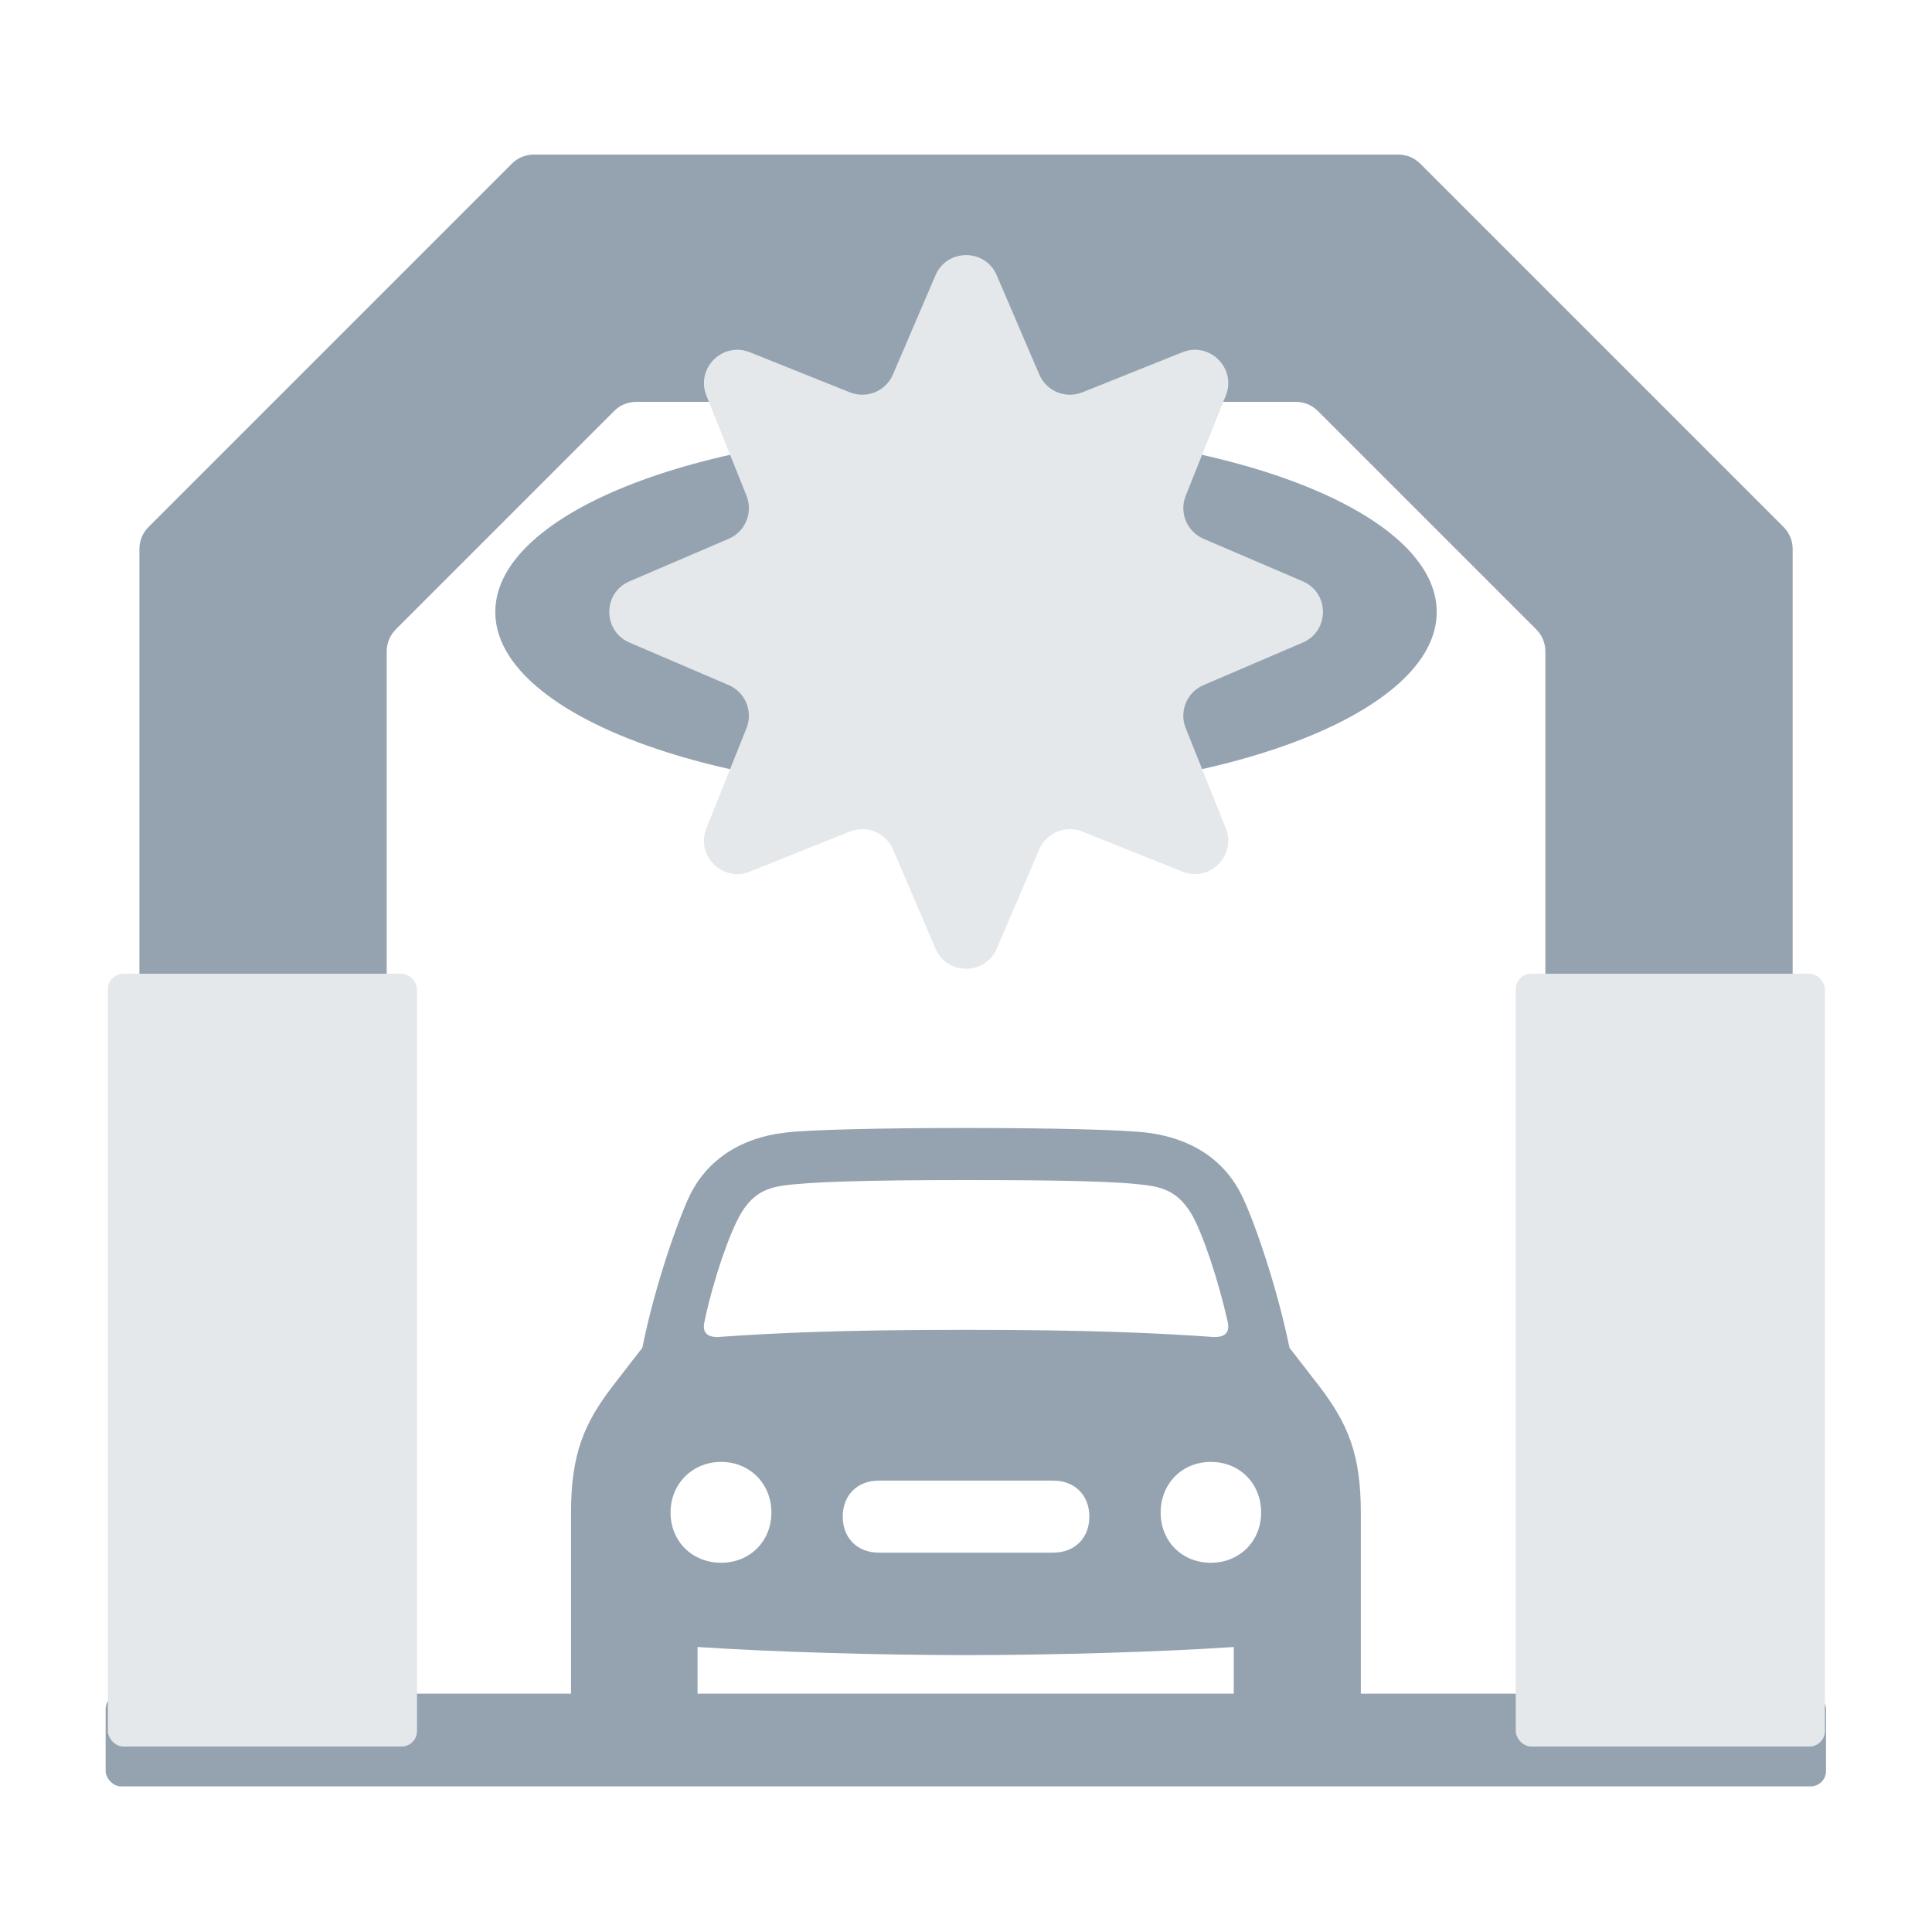 <svg viewBox="0 0 250 250" xmlns="http://www.w3.org/2000/svg"><rect fill="#95a3b1" height="12" rx="2" width="222.62" x="13.67" y="219.16"/><path d="m227.97 226h-24c-2.21 0-4-1.79-4-4v-137.72c0-1.06-.42-2.08-1.17-2.83l-28.28-28.28c-.75-.75-1.77-1.17-2.83-1.17h-85.37c-1.06 0-2.08.42-2.83 1.17l-28.28 28.28c-.75.75-1.17 1.77-1.17 2.83v137.72c0 2.21-1.79 4-4 4h-24c-2.21 0-4-1.79-4-4v-150.97c0-1.06.42-2.08 1.17-2.83l47.03-47.03c.75-.75 1.77-1.17 2.83-1.17h111.87c1.06 0 2.08.42 2.83 1.17l47.03 47.03c.75.75 1.17 1.77 1.17 2.83v150.97c0 2.21-1.79 4-4 4z" fill="#95a3b1"/><rect fill="#e4e8eb" height="100" rx="2" transform="matrix(-1 0 -0 -1 67.92 352)" width="40" x="13.96" y="126"/><rect fill="#e4e8eb" height="100" rx="2" transform="matrix(-1 0 -0 -1 432.28 352)" width="40" x="196.14" y="126"/><path d="m185.91 79.19c0 12.98-27.27 23.5-60.92 23.5s-60.9-10.52-60.9-23.5 27.27-23.5 60.91-23.5 60.91 10.52 60.91 23.5" fill="#95a3b1"/><path d="m168.57 75.22-12.83-5.5c-2.15-.92-3.18-3.39-2.31-5.57l5.19-12.96c1.41-3.52-2.09-7.02-5.61-5.61l-12.96 5.19c-2.17.87-4.65-.15-5.57-2.31l-5.5-12.83c-1.49-3.49-6.44-3.49-7.93 0l-5.5 12.83c-.92 2.15-3.39 3.18-5.57 2.31l-12.96-5.19c-3.52-1.41-7.02 2.09-5.61 5.61l5.19 12.96c.87 2.17-.15 4.65-2.31 5.57l-12.83 5.5c-3.49 1.49-3.49 6.44 0 7.93l12.83 5.5c2.15.92 3.18 3.39 2.31 5.57l-5.19 12.96c-1.41 3.52 2.09 7.02 5.61 5.61l12.96-5.19c2.17-.87 4.65.15 5.57 2.31l5.5 12.83c1.49 3.49 6.44 3.49 7.93 0l5.5-12.83c.92-2.15 3.39-3.18 5.57-2.31l12.96 5.19c3.52 1.41 7.02-2.09 5.61-5.61l-5.19-12.96c-.87-2.17.15-4.65 2.31-5.57l12.83-5.5c3.49-1.49 3.49-6.44 0-7.93z" fill="#e4e8eb"/><path d="m73.89 220.33v-24.57c0-7.6 1.67-11.56 5.45-16.48l3.78-4.88c1.58-7.91 4.53-16.26 6.02-19.47 2.33-4.97 6.86-7.69 12.3-8.35 2.94-.4 12.79-.62 23.55-.62s20.57.22 23.55.62c5.45.7 9.93 3.38 12.26 8.35 1.54 3.21 4.44 11.56 6.06 19.47l3.78 4.88c3.78 4.92 5.45 8.88 5.45 16.48v24.57c0 3.16-2.5 5.67-5.67 5.67h-5.1c-3.16 0-5.67-2.5-5.67-5.67v-7.21c-9.71.66-23.69 1.05-34.67 1.05s-25-.4-34.72-1.05v7.21c0 3.16-2.46 5.67-5.67 5.67h-5.05c-3.21 0-5.67-2.5-5.67-5.67zm25.93-24.61c0-3.74-2.81-6.55-6.5-6.55s-6.55 2.81-6.55 6.55 2.81 6.5 6.55 6.5 6.5-2.81 6.5-6.5zm-6.81-22.72c7.51-.53 16-.92 31.99-.92s24.48.4 31.95.92c1.67.09 2.24-.66 1.89-2.07-1.23-5.41-3.21-11.34-4.66-13.84-1.32-2.15-2.81-3.34-5.62-3.69-3.38-.53-11.03-.7-23.55-.7s-20.17.22-23.55.7c-2.81.35-4.35 1.54-5.62 3.69-1.45 2.5-3.52 8.44-4.66 13.84-.35 1.41.22 2.15 1.85 2.07zm43.29 27.91c2.77 0 4.66-1.89 4.66-4.66s-1.89-4.66-4.66-4.66h-22.59c-2.77 0-4.66 1.89-4.66 4.66s1.89 4.66 4.66 4.66zm26.89-5.19c0-3.74-2.77-6.55-6.5-6.55s-6.5 2.81-6.5 6.55 2.77 6.5 6.5 6.5 6.5-2.81 6.5-6.5z" fill="#95a3b1"/></svg>